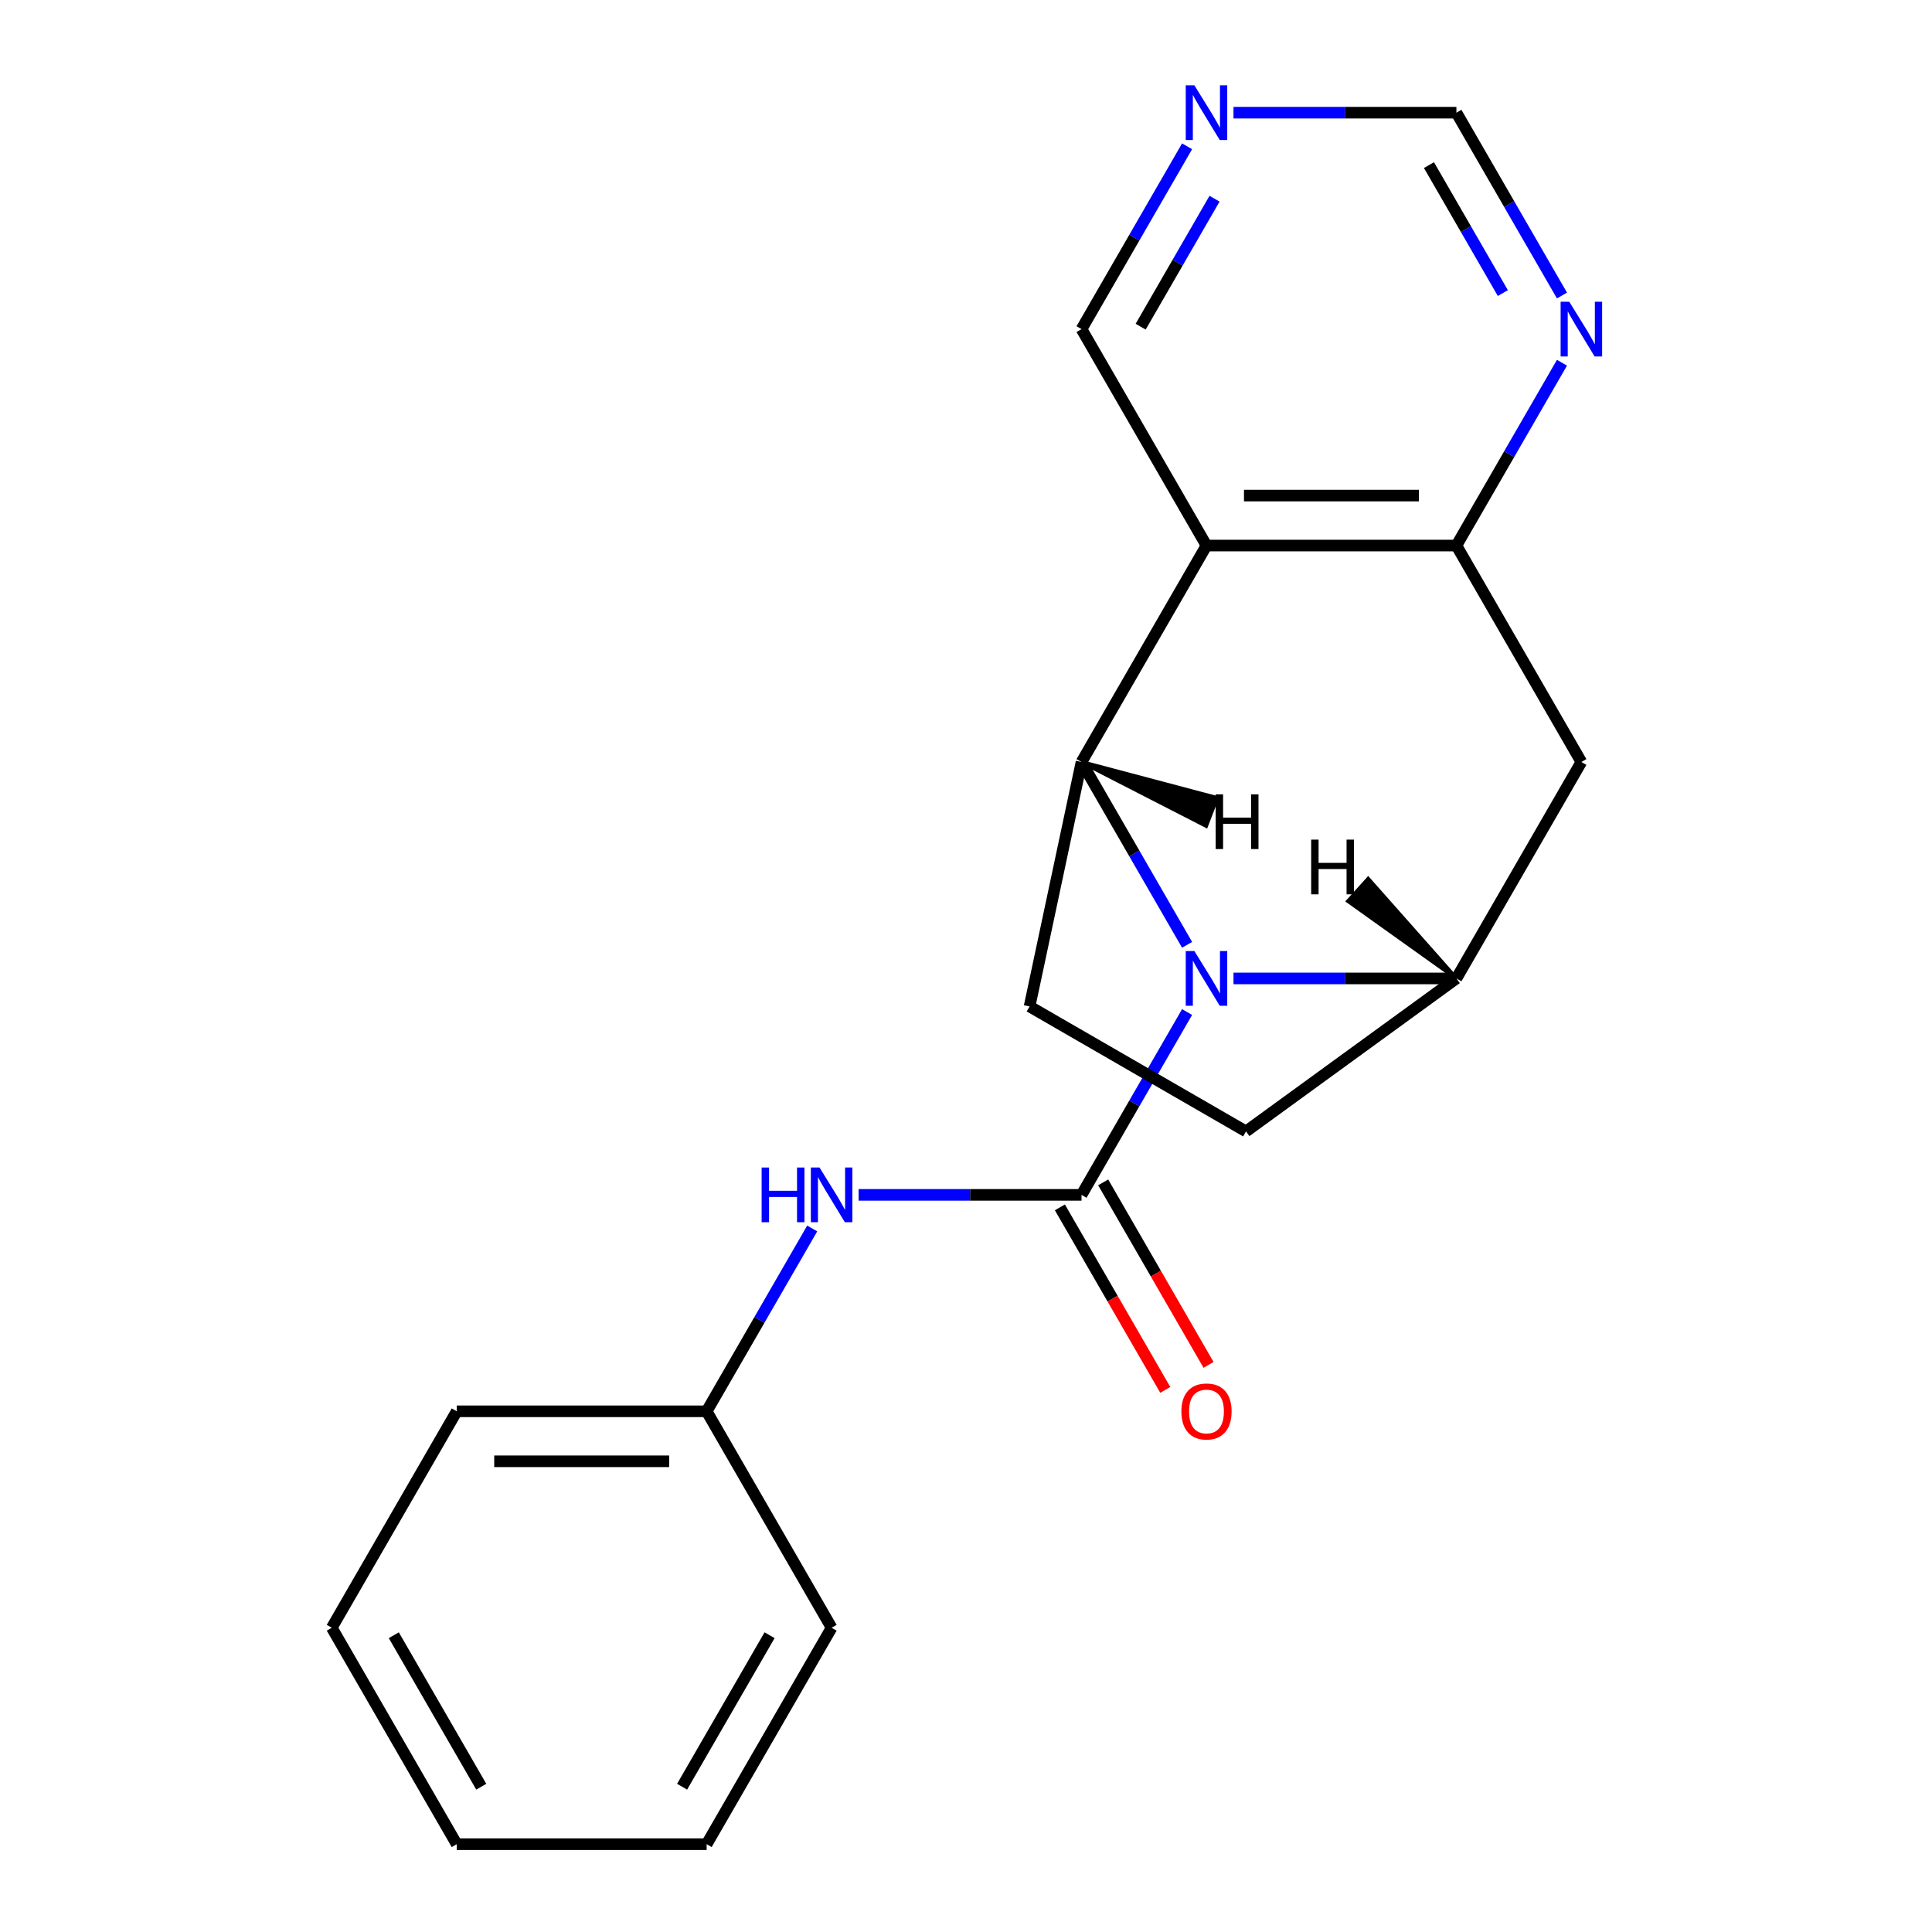 <?xml version='1.0' encoding='iso-8859-1'?>
<svg version='1.1' baseProfile='full'
              xmlns='http://www.w3.org/2000/svg'
                      xmlns:rdkit='http://www.rdkit.org/xml'
                      xmlns:xlink='http://www.w3.org/1999/xlink'
                  xml:space='preserve'
width='1000px' height='1000px' viewBox='0 0 1000 1000'>
<!-- END OF HEADER -->
<rect style='opacity:1.0;fill:#FFFFFF;stroke:none' width='1000' height='1000' x='0' y='0'> </rect>
<path class='bond-0' d='M 614.435,523.829 L 587.117,571.146' style='fill:none;fill-rule:evenodd;stroke:#0000FF;stroke-width:6px;stroke-linecap:butt;stroke-linejoin:miter;stroke-opacity:1' />
<path class='bond-0' d='M 587.117,571.146 L 559.798,618.463' style='fill:none;fill-rule:evenodd;stroke:#000000;stroke-width:6px;stroke-linecap:butt;stroke-linejoin:miter;stroke-opacity:1' />
<path class='bond-1' d='M 614.435,489.041 L 587.117,441.724' style='fill:none;fill-rule:evenodd;stroke:#0000FF;stroke-width:6px;stroke-linecap:butt;stroke-linejoin:miter;stroke-opacity:1' />
<path class='bond-1' d='M 587.117,441.724 L 559.798,394.408' style='fill:none;fill-rule:evenodd;stroke:#000000;stroke-width:6px;stroke-linecap:butt;stroke-linejoin:miter;stroke-opacity:1' />
<path class='bond-2' d='M 638.451,506.435 L 696.144,506.435' style='fill:none;fill-rule:evenodd;stroke:#0000FF;stroke-width:6px;stroke-linecap:butt;stroke-linejoin:miter;stroke-opacity:1' />
<path class='bond-2' d='M 696.144,506.435 L 753.836,506.435' style='fill:none;fill-rule:evenodd;stroke:#000000;stroke-width:6px;stroke-linecap:butt;stroke-linejoin:miter;stroke-opacity:1' />
<path class='bond-3' d='M 559.798,618.463 L 502.106,618.463' style='fill:none;fill-rule:evenodd;stroke:#000000;stroke-width:6px;stroke-linecap:butt;stroke-linejoin:miter;stroke-opacity:1' />
<path class='bond-3' d='M 502.106,618.463 L 444.414,618.463' style='fill:none;fill-rule:evenodd;stroke:#0000FF;stroke-width:6px;stroke-linecap:butt;stroke-linejoin:miter;stroke-opacity:1' />
<path class='bond-4' d='M 548.596,624.931 L 575.868,672.167' style='fill:none;fill-rule:evenodd;stroke:#000000;stroke-width:6px;stroke-linecap:butt;stroke-linejoin:miter;stroke-opacity:1' />
<path class='bond-4' d='M 575.868,672.167 L 603.14,719.404' style='fill:none;fill-rule:evenodd;stroke:#FF0000;stroke-width:6px;stroke-linecap:butt;stroke-linejoin:miter;stroke-opacity:1' />
<path class='bond-4' d='M 571.001,611.995 L 598.273,659.232' style='fill:none;fill-rule:evenodd;stroke:#000000;stroke-width:6px;stroke-linecap:butt;stroke-linejoin:miter;stroke-opacity:1' />
<path class='bond-4' d='M 598.273,659.232 L 625.545,706.468' style='fill:none;fill-rule:evenodd;stroke:#FF0000;stroke-width:6px;stroke-linecap:butt;stroke-linejoin:miter;stroke-opacity:1' />
<path class='bond-5' d='M 559.798,394.408 L 624.477,282.38' style='fill:none;fill-rule:evenodd;stroke:#000000;stroke-width:6px;stroke-linecap:butt;stroke-linejoin:miter;stroke-opacity:1' />
<path class='bond-6' d='M 559.798,394.408 L 532.903,520.939' style='fill:none;fill-rule:evenodd;stroke:#000000;stroke-width:6px;stroke-linecap:butt;stroke-linejoin:miter;stroke-opacity:1' />
<path class='bond-24' d='M 559.798,394.408 L 624.292,427.478 L 629.855,412.986 Z' style='fill:#000000;fill-rule:evenodd;fill-opacity:1;stroke:#000000;stroke-width:2px;stroke-linecap:butt;stroke-linejoin:miter;stroke-opacity:1;' />
<path class='bond-7' d='M 624.477,282.38 L 559.798,170.352' style='fill:none;fill-rule:evenodd;stroke:#000000;stroke-width:6px;stroke-linecap:butt;stroke-linejoin:miter;stroke-opacity:1' />
<path class='bond-8' d='M 624.477,282.38 L 753.836,282.38' style='fill:none;fill-rule:evenodd;stroke:#000000;stroke-width:6px;stroke-linecap:butt;stroke-linejoin:miter;stroke-opacity:1' />
<path class='bond-8' d='M 643.881,256.508 L 734.432,256.508' style='fill:none;fill-rule:evenodd;stroke:#000000;stroke-width:6px;stroke-linecap:butt;stroke-linejoin:miter;stroke-opacity:1' />
<path class='bond-9' d='M 753.836,506.435 L 818.515,394.408' style='fill:none;fill-rule:evenodd;stroke:#000000;stroke-width:6px;stroke-linecap:butt;stroke-linejoin:miter;stroke-opacity:1' />
<path class='bond-10' d='M 753.836,506.435 L 644.931,585.618' style='fill:none;fill-rule:evenodd;stroke:#000000;stroke-width:6px;stroke-linecap:butt;stroke-linejoin:miter;stroke-opacity:1' />
<path class='bond-25' d='M 753.836,506.435 L 708.166,454.886 L 697.781,466.424 Z' style='fill:#000000;fill-rule:evenodd;fill-opacity:1;stroke:#000000;stroke-width:2px;stroke-linecap:butt;stroke-linejoin:miter;stroke-opacity:1;' />
<path class='bond-11' d='M 753.836,282.38 L 818.515,394.408' style='fill:none;fill-rule:evenodd;stroke:#000000;stroke-width:6px;stroke-linecap:butt;stroke-linejoin:miter;stroke-opacity:1' />
<path class='bond-12' d='M 753.836,282.38 L 781.154,235.063' style='fill:none;fill-rule:evenodd;stroke:#000000;stroke-width:6px;stroke-linecap:butt;stroke-linejoin:miter;stroke-opacity:1' />
<path class='bond-12' d='M 781.154,235.063 L 808.473,187.746' style='fill:none;fill-rule:evenodd;stroke:#0000FF;stroke-width:6px;stroke-linecap:butt;stroke-linejoin:miter;stroke-opacity:1' />
<path class='bond-13' d='M 420.398,635.857 L 393.079,683.173' style='fill:none;fill-rule:evenodd;stroke:#0000FF;stroke-width:6px;stroke-linecap:butt;stroke-linejoin:miter;stroke-opacity:1' />
<path class='bond-13' d='M 393.079,683.173 L 365.761,730.49' style='fill:none;fill-rule:evenodd;stroke:#000000;stroke-width:6px;stroke-linecap:butt;stroke-linejoin:miter;stroke-opacity:1' />
<path class='bond-14' d='M 532.903,520.939 L 644.931,585.618' style='fill:none;fill-rule:evenodd;stroke:#000000;stroke-width:6px;stroke-linecap:butt;stroke-linejoin:miter;stroke-opacity:1' />
<path class='bond-15' d='M 808.473,152.958 L 781.154,105.642' style='fill:none;fill-rule:evenodd;stroke:#0000FF;stroke-width:6px;stroke-linecap:butt;stroke-linejoin:miter;stroke-opacity:1' />
<path class='bond-15' d='M 781.154,105.642 L 753.836,58.325' style='fill:none;fill-rule:evenodd;stroke:#000000;stroke-width:6px;stroke-linecap:butt;stroke-linejoin:miter;stroke-opacity:1' />
<path class='bond-15' d='M 777.872,151.699 L 758.749,118.577' style='fill:none;fill-rule:evenodd;stroke:#0000FF;stroke-width:6px;stroke-linecap:butt;stroke-linejoin:miter;stroke-opacity:1' />
<path class='bond-15' d='M 758.749,118.577 L 739.626,85.456' style='fill:none;fill-rule:evenodd;stroke:#000000;stroke-width:6px;stroke-linecap:butt;stroke-linejoin:miter;stroke-opacity:1' />
<path class='bond-16' d='M 614.435,75.719 L 587.117,123.036' style='fill:none;fill-rule:evenodd;stroke:#0000FF;stroke-width:6px;stroke-linecap:butt;stroke-linejoin:miter;stroke-opacity:1' />
<path class='bond-16' d='M 587.117,123.036 L 559.798,170.352' style='fill:none;fill-rule:evenodd;stroke:#000000;stroke-width:6px;stroke-linecap:butt;stroke-linejoin:miter;stroke-opacity:1' />
<path class='bond-16' d='M 628.645,102.85 L 609.522,135.971' style='fill:none;fill-rule:evenodd;stroke:#0000FF;stroke-width:6px;stroke-linecap:butt;stroke-linejoin:miter;stroke-opacity:1' />
<path class='bond-16' d='M 609.522,135.971 L 590.399,169.093' style='fill:none;fill-rule:evenodd;stroke:#000000;stroke-width:6px;stroke-linecap:butt;stroke-linejoin:miter;stroke-opacity:1' />
<path class='bond-17' d='M 638.451,58.325 L 696.144,58.325' style='fill:none;fill-rule:evenodd;stroke:#0000FF;stroke-width:6px;stroke-linecap:butt;stroke-linejoin:miter;stroke-opacity:1' />
<path class='bond-17' d='M 696.144,58.325 L 753.836,58.325' style='fill:none;fill-rule:evenodd;stroke:#000000;stroke-width:6px;stroke-linecap:butt;stroke-linejoin:miter;stroke-opacity:1' />
<path class='bond-18' d='M 365.761,730.49 L 236.403,730.49' style='fill:none;fill-rule:evenodd;stroke:#000000;stroke-width:6px;stroke-linecap:butt;stroke-linejoin:miter;stroke-opacity:1' />
<path class='bond-18' d='M 346.357,756.362 L 255.806,756.362' style='fill:none;fill-rule:evenodd;stroke:#000000;stroke-width:6px;stroke-linecap:butt;stroke-linejoin:miter;stroke-opacity:1' />
<path class='bond-19' d='M 365.761,730.49 L 430.44,842.518' style='fill:none;fill-rule:evenodd;stroke:#000000;stroke-width:6px;stroke-linecap:butt;stroke-linejoin:miter;stroke-opacity:1' />
<path class='bond-20' d='M 236.403,730.49 L 171.723,842.518' style='fill:none;fill-rule:evenodd;stroke:#000000;stroke-width:6px;stroke-linecap:butt;stroke-linejoin:miter;stroke-opacity:1' />
<path class='bond-21' d='M 430.44,842.518 L 365.761,954.545' style='fill:none;fill-rule:evenodd;stroke:#000000;stroke-width:6px;stroke-linecap:butt;stroke-linejoin:miter;stroke-opacity:1' />
<path class='bond-21' d='M 398.333,846.386 L 353.057,924.805' style='fill:none;fill-rule:evenodd;stroke:#000000;stroke-width:6px;stroke-linecap:butt;stroke-linejoin:miter;stroke-opacity:1' />
<path class='bond-22' d='M 365.761,954.545 L 236.403,954.545' style='fill:none;fill-rule:evenodd;stroke:#000000;stroke-width:6px;stroke-linecap:butt;stroke-linejoin:miter;stroke-opacity:1' />
<path class='bond-23' d='M 171.723,842.518 L 236.403,954.545' style='fill:none;fill-rule:evenodd;stroke:#000000;stroke-width:6px;stroke-linecap:butt;stroke-linejoin:miter;stroke-opacity:1' />
<path class='bond-23' d='M 203.831,846.386 L 249.106,924.805' style='fill:none;fill-rule:evenodd;stroke:#000000;stroke-width:6px;stroke-linecap:butt;stroke-linejoin:miter;stroke-opacity:1' />
<path  class='atom-0' d='M 618.217 492.275
L 627.497 507.275
Q 628.417 508.755, 629.897 511.435
Q 631.377 514.115, 631.457 514.275
L 631.457 492.275
L 635.217 492.275
L 635.217 520.595
L 631.337 520.595
L 621.377 504.195
Q 620.217 502.275, 618.977 500.075
Q 617.777 497.875, 617.417 497.195
L 617.417 520.595
L 613.737 520.595
L 613.737 492.275
L 618.217 492.275
' fill='#0000FF'/>
<path  class='atom-7' d='M 394.22 604.303
L 398.06 604.303
L 398.06 616.343
L 412.54 616.343
L 412.54 604.303
L 416.38 604.303
L 416.38 632.623
L 412.54 632.623
L 412.54 619.543
L 398.06 619.543
L 398.06 632.623
L 394.22 632.623
L 394.22 604.303
' fill='#0000FF'/>
<path  class='atom-7' d='M 424.18 604.303
L 433.46 619.303
Q 434.38 620.783, 435.86 623.463
Q 437.34 626.143, 437.42 626.303
L 437.42 604.303
L 441.18 604.303
L 441.18 632.623
L 437.3 632.623
L 427.34 616.223
Q 426.18 614.303, 424.94 612.103
Q 423.74 609.903, 423.38 609.223
L 423.38 632.623
L 419.7 632.623
L 419.7 604.303
L 424.18 604.303
' fill='#0000FF'/>
<path  class='atom-9' d='M 812.255 156.192
L 821.535 171.192
Q 822.455 172.672, 823.935 175.352
Q 825.415 178.032, 825.495 178.192
L 825.495 156.192
L 829.255 156.192
L 829.255 184.512
L 825.375 184.512
L 815.415 168.112
Q 814.255 166.192, 813.015 163.992
Q 811.815 161.792, 811.455 161.112
L 811.455 184.512
L 807.775 184.512
L 807.775 156.192
L 812.255 156.192
' fill='#0000FF'/>
<path  class='atom-10' d='M 611.477 730.57
Q 611.477 723.77, 614.837 719.97
Q 618.197 716.17, 624.477 716.17
Q 630.757 716.17, 634.117 719.97
Q 637.477 723.77, 637.477 730.57
Q 637.477 737.45, 634.077 741.37
Q 630.677 745.25, 624.477 745.25
Q 618.237 745.25, 614.837 741.37
Q 611.477 737.49, 611.477 730.57
M 624.477 742.05
Q 628.797 742.05, 631.117 739.17
Q 633.477 736.25, 633.477 730.57
Q 633.477 725.01, 631.117 722.21
Q 628.797 719.37, 624.477 719.37
Q 620.157 719.37, 617.797 722.17
Q 615.477 724.97, 615.477 730.57
Q 615.477 736.29, 617.797 739.17
Q 620.157 742.05, 624.477 742.05
' fill='#FF0000'/>
<path  class='atom-12' d='M 618.217 44.165
L 627.497 59.165
Q 628.417 60.645, 629.897 63.325
Q 631.377 66.005, 631.457 66.165
L 631.457 44.165
L 635.217 44.165
L 635.217 72.485
L 631.337 72.485
L 621.377 56.085
Q 620.217 54.165, 618.977 51.965
Q 617.777 49.765, 617.417 49.085
L 617.417 72.485
L 613.737 72.485
L 613.737 44.165
L 618.217 44.165
' fill='#0000FF'/>
<path  class='atom-21' d='M 629.229 411.153
L 633.069 411.153
L 633.069 423.193
L 647.549 423.193
L 647.549 411.153
L 651.389 411.153
L 651.389 439.473
L 647.549 439.473
L 647.549 426.393
L 633.069 426.393
L 633.069 439.473
L 629.229 439.473
L 629.229 411.153
' fill='#000000'/>
<path  class='atom-22' d='M 678.658 434.581
L 682.498 434.581
L 682.498 446.621
L 696.978 446.621
L 696.978 434.581
L 700.818 434.581
L 700.818 462.901
L 696.978 462.901
L 696.978 449.821
L 682.498 449.821
L 682.498 462.901
L 678.658 462.901
L 678.658 434.581
' fill='#000000'/>
</svg>
